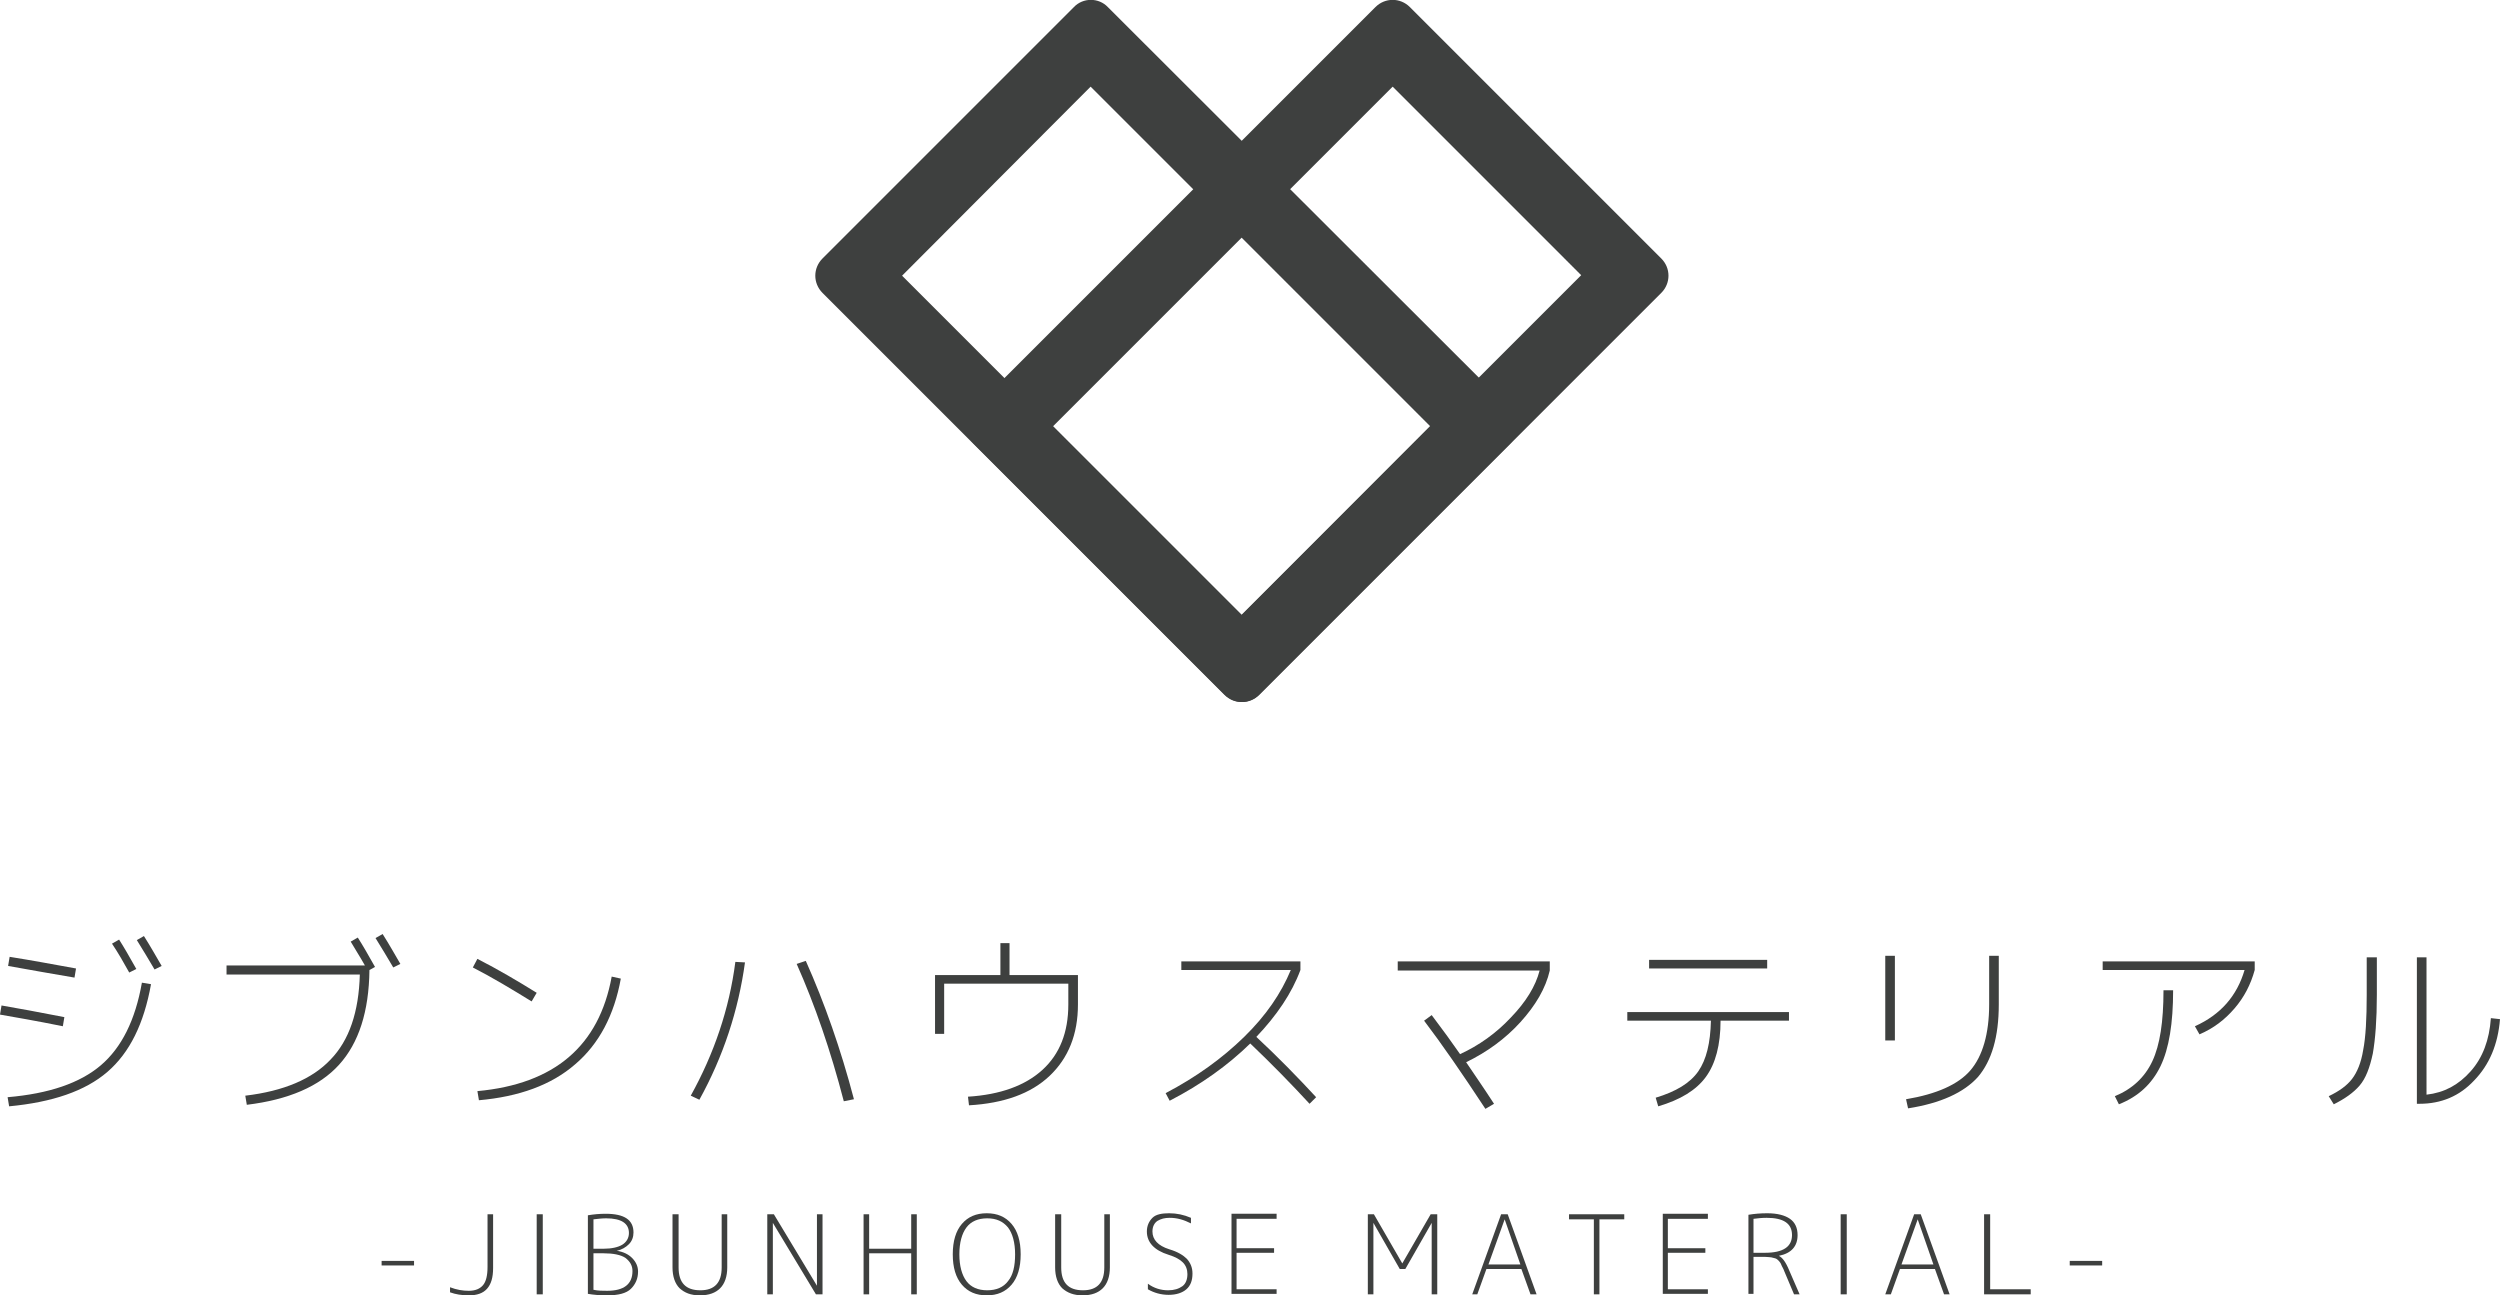 <?xml version="1.0" encoding="utf-8"?>
<!-- Generator: Adobe Illustrator 28.0.0, SVG Export Plug-In . SVG Version: 6.00 Build 0)  -->
<svg version="1.1" id="レイヤー_1" xmlns="http://www.w3.org/2000/svg" xmlns:xlink="http://www.w3.org/1999/xlink" x="0px"
	 y="0px" viewBox="0 0 493.3 255.6" style="enable-background:new 0 0 493.3 255.6;" xml:space="preserve">
<style type="text/css">
	.st0{fill:#3E403F;}
</style>
<g>
	<g>
		<path class="st0" d="M75.3,249.7v-0.9h6.4v0.9H75.3z"/>
		<path class="st0" d="M96.2,239.6h1.1v10.6c0,1.9-0.4,3.2-1.2,4.1s-2,1.3-3.6,1.3c-1.4,0-2.6-0.2-3.7-0.6v-1
			c1.3,0.5,2.5,0.7,3.7,0.7c1.3,0,2.2-0.4,2.8-1.1c0.6-0.7,0.9-1.9,0.9-3.6V239.6z"/>
		<path class="st0" d="M105.9,255.4v-15.8h1.2v15.8H105.9z"/>
		<path class="st0" d="M125.9,250.9c0,1.4-0.5,2.5-1.4,3.4c-0.9,0.9-2.5,1.3-4.7,1.3c-1.4,0-2.7-0.1-3.8-0.3v-15.5
			c1.2-0.2,2.3-0.3,3.5-0.3c3.7,0,5.5,1.2,5.5,3.7c0,0.9-0.3,1.7-0.9,2.3c-0.6,0.6-1.4,1.1-2.4,1.3v0c1.3,0.2,2.3,0.7,3,1.4
			C125.5,249,125.9,249.9,125.9,250.9z M117.1,246.4h2c1.6,0,2.9-0.3,3.7-0.8c0.8-0.5,1.3-1.3,1.3-2.3c0-1.9-1.5-2.9-4.5-2.9
			c-0.8,0-1.6,0.1-2.5,0.2V246.4z M124.8,250.8c0-1.1-0.5-1.9-1.4-2.6c-0.9-0.6-2.4-0.9-4.3-0.9h-2v7.2c0.9,0.2,1.8,0.2,2.7,0.2
			C123.1,254.7,124.8,253.4,124.8,250.8z"/>
		<path class="st0" d="M133.9,239.6v10.5c0,3,1.4,4.5,4.3,4.5c2.8,0,4.2-1.5,4.2-4.5v-10.5h1.1v10.5c0,1.8-0.5,3.2-1.4,4.1
			c-0.9,0.9-2.2,1.4-4,1.4s-3-0.5-4-1.4c-0.9-0.9-1.4-2.3-1.4-4.1v-10.5H133.9z"/>
		<path class="st0" d="M151.4,255.4v-15.8h1.3l8.5,14.1h0v-14.1h1.1v15.8h-1.3l-8.5-14.1h0v14.1H151.4z"/>
		<path class="st0" d="M171.5,239.6v6.8h8.3v-6.8h1.1v15.8h-1.1v-8.1h-8.3v8.1h-1.1v-15.8H171.5z"/>
		<path class="st0" d="M199.6,253.5c-1.2,1.4-2.8,2.1-4.9,2.1c-2.1,0-3.7-0.7-4.9-2.1c-1.2-1.4-1.8-3.4-1.8-6s0.6-4.6,1.8-6
			c1.2-1.4,2.8-2.1,4.9-2.1c2.1,0,3.7,0.7,4.9,2.1c1.2,1.4,1.8,3.4,1.8,6S200.8,252.1,199.6,253.5z M198.9,242.2
			c-1-1.2-2.3-1.8-4.1-1.8c-1.8,0-3.2,0.6-4.1,1.8s-1.4,3-1.4,5.3c0,2.3,0.5,4.1,1.4,5.3s2.3,1.8,4.1,1.8c1.8,0,3.2-0.6,4.1-1.8
			c1-1.2,1.4-3,1.4-5.3C200.3,245.2,199.8,243.4,198.9,242.2z"/>
		<path class="st0" d="M209.4,239.6v10.5c0,3,1.4,4.5,4.3,4.5c2.8,0,4.2-1.5,4.2-4.5v-10.5h1.1v10.5c0,1.8-0.5,3.2-1.4,4.1
			c-0.9,0.9-2.2,1.4-4,1.4c-1.7,0-3-0.5-4-1.4c-0.9-0.9-1.4-2.3-1.4-4.1v-10.5H209.4z"/>
		<path class="st0" d="M230.7,239.4c1.5,0,2.9,0.3,4.3,0.9v1.1c-1.4-0.7-2.7-1.1-4.2-1.1c-1,0-1.7,0.2-2.4,0.6c-0.6,0.4-1,1.1-1,2.1
			c0,1.6,1.1,2.8,3.3,3.5c1.7,0.5,2.8,1.2,3.5,1.9c0.7,0.8,1.1,1.7,1.1,2.9c0,1.4-0.4,2.4-1.2,3.1c-0.8,0.7-2,1.1-3.5,1.1
			c-1.5,0-2.9-0.4-4.1-1.1v-1.1c1.2,0.9,2.6,1.3,4,1.3c1.2,0,2.1-0.3,2.8-0.8s1-1.4,1-2.4c0-0.9-0.3-1.7-0.9-2.3
			c-0.6-0.6-1.5-1.1-2.8-1.5c-2.9-0.9-4.3-2.5-4.3-4.6c0-1.1,0.4-2,1.1-2.7S229.3,239.4,230.7,239.4z"/>
		<path class="st0" d="M251.9,240.5h-7.9v5.8h7.4v0.9h-7.4v7.2h7.9v0.9H243v-15.8h8.9V240.5z"/>
		<path class="st0" d="M269.9,255.4v-15.8h1.2l5.6,9.7h0l5.6-9.7h1.3v15.8h-1.1v-14.1h0l-5.2,9.1h-1.1l-5.2-9.1h0v14.1H269.9z"/>
		<path class="st0" d="M290.5,255.4l5.7-15.8h1.3l5.7,15.8H302l-1.8-5h-6.9l-1.8,5H290.5z M293.7,249.5h6.3l-3.1-8.9h0L293.7,249.5z
			"/>
		<path class="st0" d="M309.6,239.6h10.9v1h-4.9v14.8h-1.1v-14.8h-4.9V239.6z"/>
		<path class="st0" d="M337,240.5h-7.9v5.8h7.4v0.9h-7.4v7.2h7.9v0.9h-8.9v-15.8h8.9V240.5z"/>
		<path class="st0" d="M345,255.4v-15.7c1.2-0.2,2.4-0.3,3.7-0.3c2,0,3.5,0.4,4.5,1.1c1,0.7,1.5,1.8,1.5,3.2c0,2.2-1.2,3.6-3.7,4.1
			v0c0.4,0.2,0.7,0.5,1,0.9c0.3,0.4,0.7,1.1,1.1,2.1l2,4.6H354l-1.9-4.5c-0.2-0.6-0.5-1-0.6-1.3s-0.3-0.6-0.5-0.8s-0.4-0.4-0.7-0.5
			c-0.3-0.1-0.5-0.1-0.8-0.2c-0.3,0-0.7-0.1-1.3-0.1H346v7.3H345z M346,247.2h2.2c1.9,0,3.2-0.3,4.1-0.9c0.9-0.6,1.3-1.5,1.3-2.6
			c0-2.3-1.7-3.4-5-3.4c-1,0-1.8,0.1-2.6,0.2V247.2z"/>
		<path class="st0" d="M363.2,255.4v-15.8h1.2v15.8H363.2z"/>
		<path class="st0" d="M372,255.4l5.7-15.8h1.3l5.7,15.8h-1.1l-1.8-5h-6.9l-1.8,5H372z M375.2,249.5h6.3l-3.1-8.9h0L375.2,249.5z"/>
		<path class="st0" d="M392.7,239.6v14.8h8v1h-9.2v-15.8H392.7z"/>
	</g>
	<g>
		<path class="st0" d="M408.4,249.7v-0.9h6.4v0.9H408.4z"/>
	</g>
	<g>
		<path class="st0" d="M0,200.2l0.3-1.8c3,0.5,7.2,1.3,12.4,2.3l-0.3,1.8C7,201.4,2.8,200.7,0,200.2z M1.5,216.5
			c8.2-0.7,14.3-2.8,18.4-6.3c4.1-3.5,6.8-8.9,8.1-16.3l1.8,0.3c-1.4,7.8-4.2,13.5-8.6,17.3c-4.4,3.8-10.9,6-19.4,6.8L1.5,216.5z
			 M1.6,190.6l0.3-1.8c4.4,0.7,8.7,1.5,13.1,2.3l-0.3,1.8C10.5,192.2,6.1,191.4,1.6,190.6z M22.1,186.2l1.4-0.8
			c0.9,1.4,2,3.3,3.4,5.8l-1.4,0.7C24.4,189.9,23.3,188,22.1,186.2z M27,185.5l1.4-0.8c1.4,2.2,2.5,4.2,3.5,5.9l-1.4,0.7
			C29.3,189.3,28.2,187.4,27,185.5z"/>
		<path class="st0" d="M69.2,185.8l1.4-0.8c0.9,1.4,2,3.3,3.4,5.8l-1.1,0.6c-0.1,8.2-2.1,14.4-6,18.7c-3.9,4.3-10,6.9-18.2,7.9
			l-0.3-1.8c7.6-0.9,13.2-3.3,16.8-7.1c3.7-3.8,5.6-9.4,5.8-16.8H44.7v-1.8H72C71,188.7,70,187.2,69.2,185.8z M74.1,185.1l1.4-0.8
			c1.4,2.2,2.5,4.2,3.5,5.9l-1.4,0.7C76.4,188.9,75.3,187,74.1,185.1z"/>
		<path class="st0" d="M93.3,190.9l0.9-1.7c4.1,2.1,8,4.4,11.7,6.7l-1,1.7C101,195.2,97.2,192.9,93.3,190.9z M122.5,193.1
			c-1.3,7.2-4.3,12.9-9,16.9c-4.7,4.1-11.1,6.4-19,7.1l-0.3-1.8c15.2-1.4,24-8.9,26.5-22.6L122.5,193.1z"/>
		<path class="st0" d="M147,189.9c-1.3,9.5-4.3,18.6-9,27.1l-1.7-0.8c4.6-8.3,7.6-17.1,8.8-26.4L147,189.9z M157.2,190.2l1.8-0.6
			c3.7,8.3,6.9,17.4,9.5,27.3l-2,0.4C163.9,207.3,160.8,198.3,157.2,190.2z"/>
		<path class="st0" d="M184.6,192.4h12.8v-6.3h1.8v6.3h13.5v5.8c0,5.9-1.9,10.6-5.6,14.1c-3.7,3.5-9,5.4-15.9,5.8l-0.2-1.7
			c6.4-0.4,11.3-2.2,14.7-5.3c3.4-3.1,5.1-7.4,5.1-12.9v-4.1h-24.5v9.9h-1.8V192.4z"/>
		<path class="st0" d="M233.1,191.4v-1.7h23.5v1.7c-1.7,4.6-4.7,9-8.7,13.2c4.2,3.9,8.1,7.9,11.8,11.9l-1.3,1.3
			c-3.5-3.8-7.4-7.8-11.7-11.9c-4.4,4.3-9.7,8.1-15.9,11.3l-0.8-1.5c6.1-3.2,11.2-6.9,15.5-11.1c4.3-4.2,7.3-8.6,9.2-13.2H233.1z"/>
		<path class="st0" d="M275.8,191.5v-1.8h30v1.8c-0.8,3.5-2.8,6.9-5.8,10.2s-6.6,5.9-10.7,7.9c1.4,2.1,3.3,4.8,5.5,8.2l-1.7,1
			c-4.6-7-8.6-12.8-12.1-17.4l1.5-1.1c2.2,2.9,4,5.4,5.6,7.7c3.7-1.7,7.1-4.1,10-7.2c3-3.1,4.9-6.2,5.7-9.3H275.8z"/>
		<path class="st0" d="M321.1,199.7H353v1.7h-13.5c0,4.8-1,8.5-2.9,11.1c-1.9,2.6-5,4.5-9.4,5.8l-0.5-1.7c4-1.2,6.8-2.9,8.4-5.2
			c1.6-2.3,2.4-5.6,2.5-10h-16.5V199.7z M325.4,191.1v-1.7h23.3v1.7H325.4z"/>
		<path class="st0" d="M372,205.3v-16.7h1.9v16.7H372z M392.4,188.6h2v9.6c0,6.4-1.4,11.1-4.1,14.3c-2.8,3.1-7.4,5.2-13.8,6.2
			l-0.4-1.8c6-1,10.3-2.9,12.7-5.7s3.7-7.2,3.7-13V188.6z"/>
		<path class="st0" d="M414.9,191.4v-1.7h30v1.7c-0.8,2.9-2.1,5.4-4,7.6s-4.1,3.9-6.9,5.1l-0.9-1.6c5.1-2.3,8.3-6,9.8-11.1H414.9z
			 M426.9,195.4h1.9c0,6.5-0.8,11.5-2.5,15c-1.7,3.5-4.4,6-8.2,7.5l-0.8-1.6c3.4-1.4,5.9-3.7,7.4-6.9S426.9,201.6,426.9,195.4z"/>
	</g>
	<g>
		<path class="st0" d="M467.1,188.9h1.9v7.4c0,4.9-0.3,8.8-0.8,11.6c-0.6,2.8-1.4,4.9-2.6,6.3s-2.9,2.6-5.1,3.7l-1-1.6
			c2.1-1,3.6-2.1,4.6-3.4c1-1.3,1.8-3.2,2.2-5.7c0.5-2.5,0.7-6.2,0.7-10.9V188.9z M478.8,216c3.5-0.4,6.3-1.9,8.7-4.6
			s3.7-6.2,4-10.5l1.8,0.2c-0.4,5-2.1,9-5.1,12.1c-2.9,3.1-6.5,4.6-10.8,4.6h-0.5v-28.9h1.9V216z"/>
	</g>
	<path class="st0" d="M215.2,17.1l67,67L245,121.4l-67-67L215.2,17.1 M211.9,1.4L162.3,51c-1.9,1.9-1.9,4.9,0,6.8l79.3,79.3
		c1.9,1.9,4.9,1.9,6.8,0L298,87.5c1.9-1.9,1.9-4.9,0-6.8L218.6,1.4C216.8-0.5,213.7-0.5,211.9,1.4"/>
	<path class="st0" d="M274.8,17.1l37.2,37.2l-67,67l-37.2-37.2L274.8,17.1 M271.4,1.4l-79.3,79.3c-1.9,1.9-1.9,4.9,0,6.8l49.6,49.6
		c1.9,1.9,4.9,1.9,6.8,0l79.3-79.3c1.9-1.9,1.9-4.9,0-6.8L278.2,1.4C276.3-0.5,273.3-0.5,271.4,1.4"/>
</g>
</svg>
